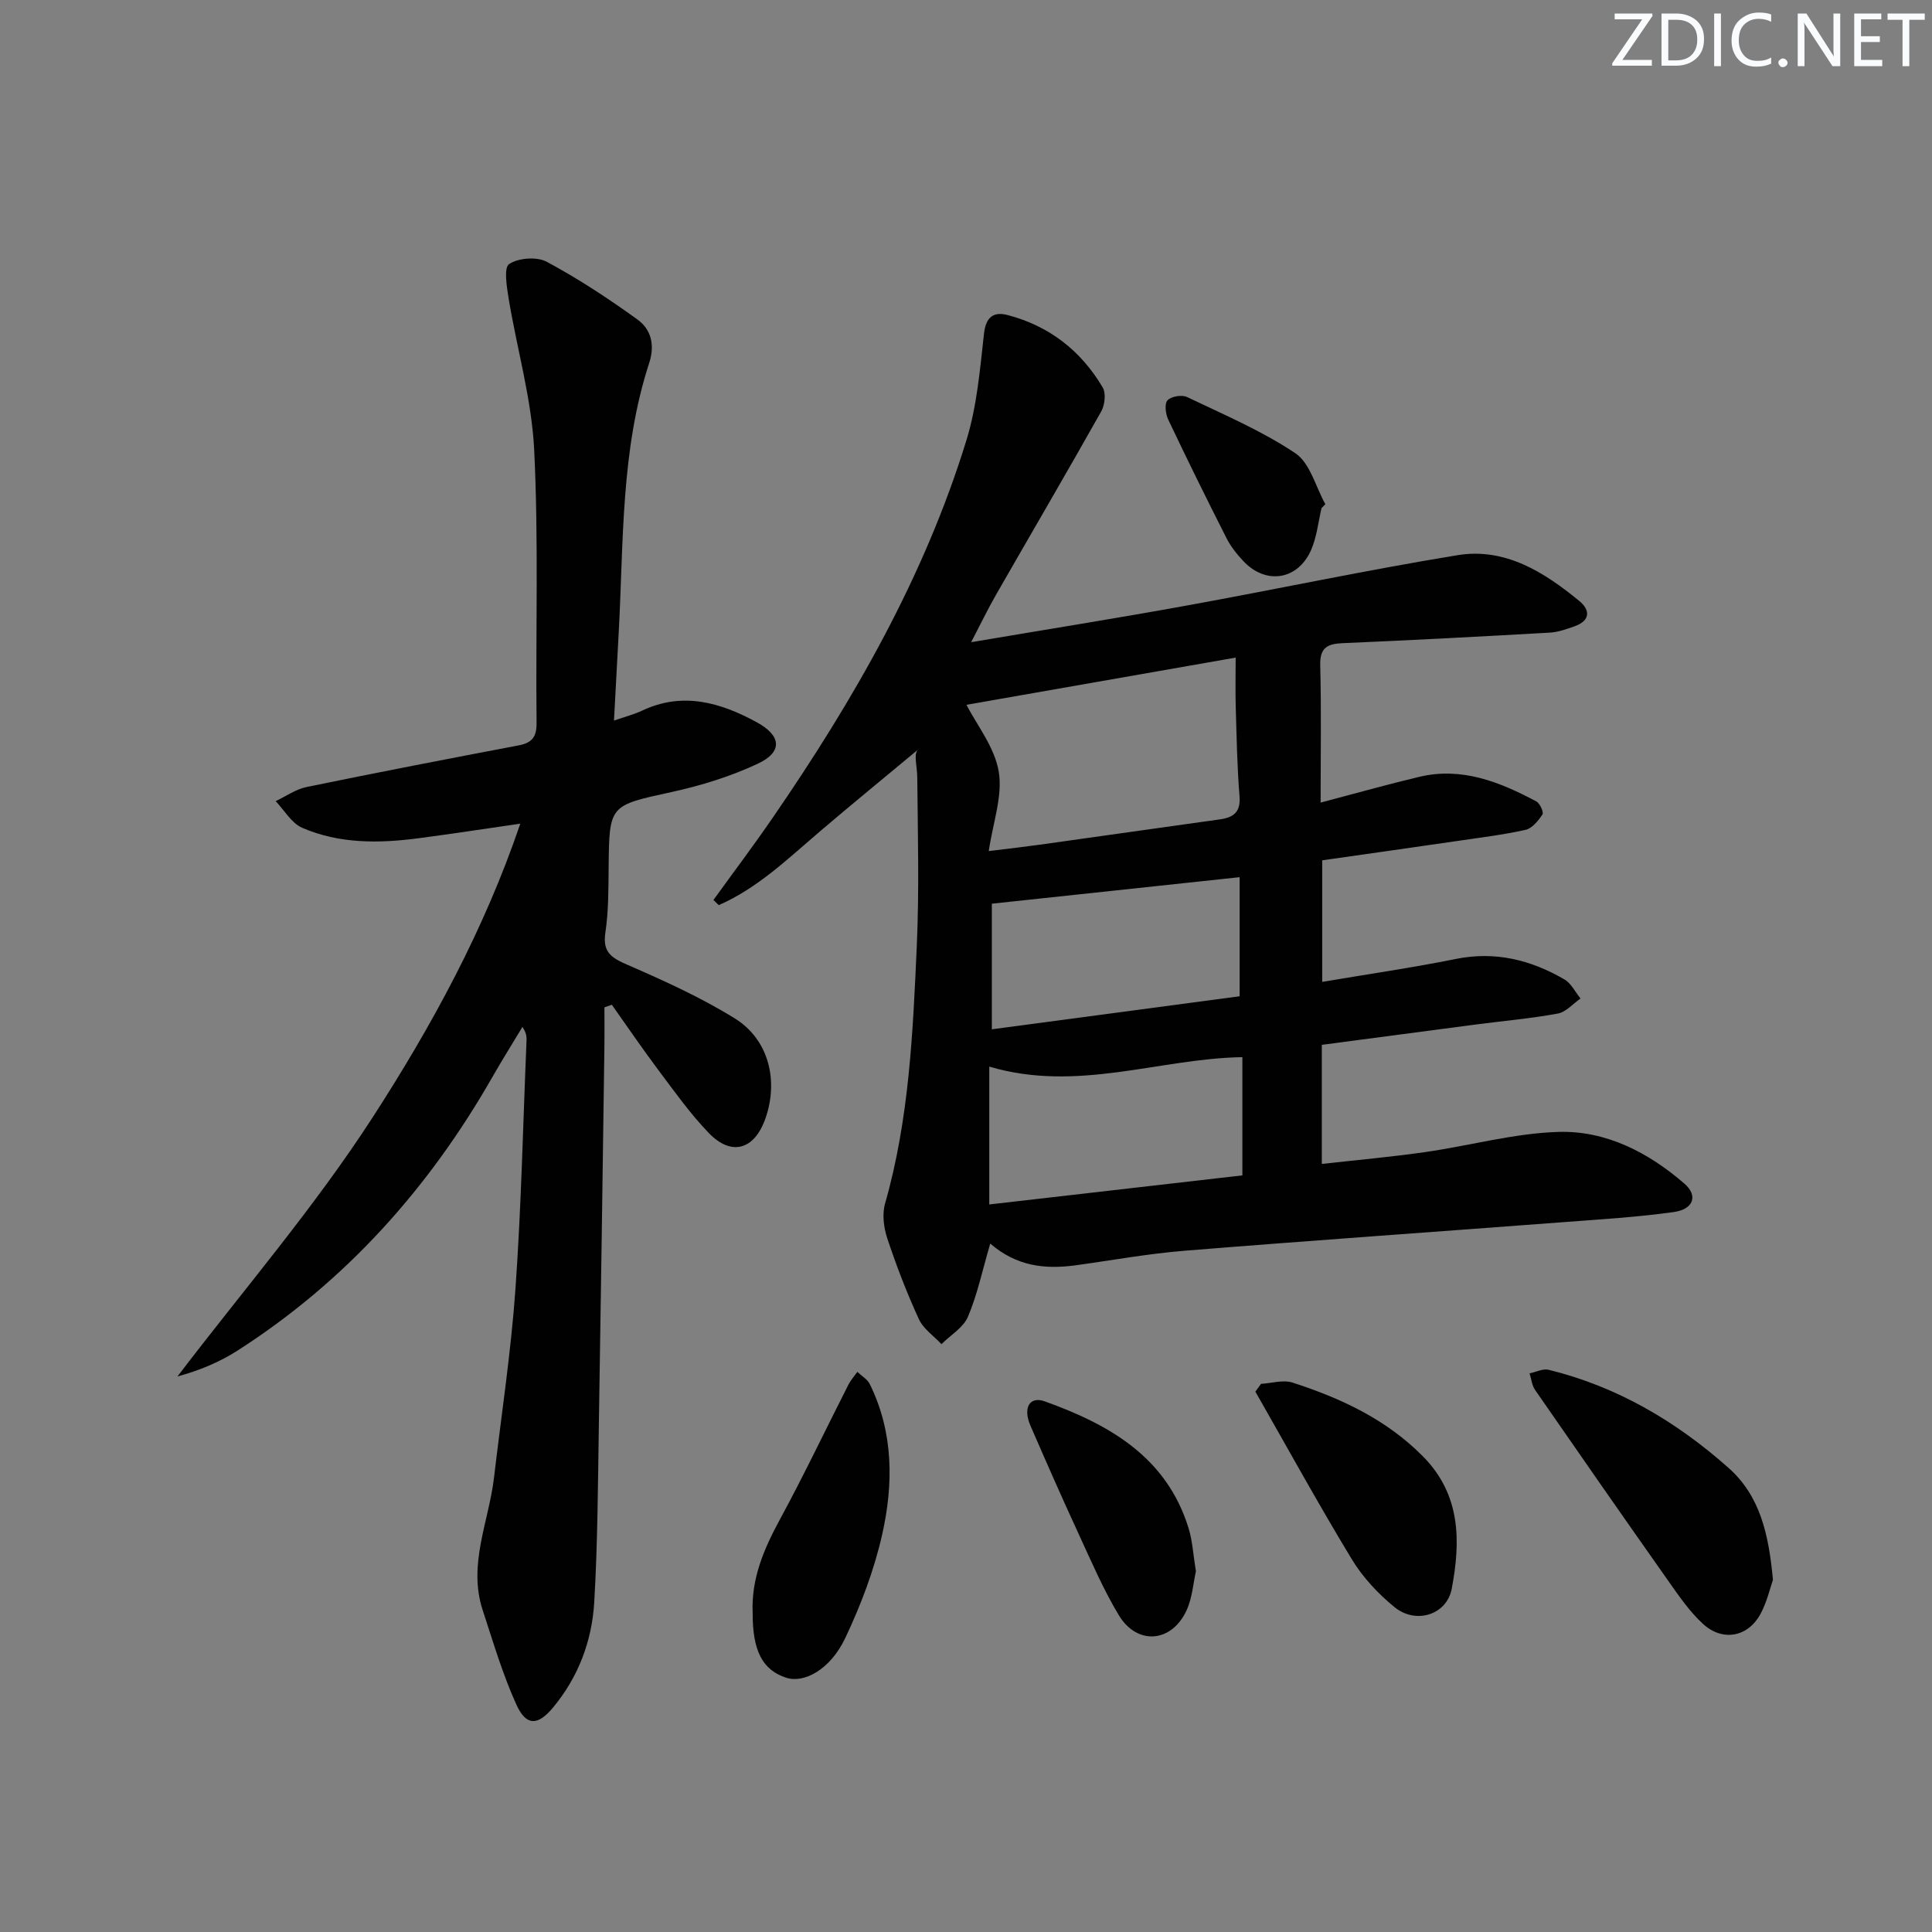 <svg enable-background="new 0 0 400 400" viewBox="0 0 400 400" xmlns="http://www.w3.org/2000/svg"><rect x="0" y="0" width="400" height="400" fill="#808080" stroke="none"/><g fill="#fafbfc"><path d="m342.2 3.2-6.3 9.2h6.1v1.2h-8.2v-.5l6.2-9.1h-5.7v-1.2h7.8v.4z"/><path d="m344 13.7v-10.9h3.1c1.6 0 3 .5 4.1 1.4 1.1 1 1.6 2.2 1.6 3.9s-.5 3-1.6 4-2.5 1.5-4.2 1.5h-3zm1.4-9.6v8.4h1.6c1.4 0 2.5-.4 3.2-1.1.8-.8 1.2-1.8 1.2-3.2s-.4-2.4-1.2-3.1-1.8-1-3.1-1z"/><path d="m356.3 2.8v10.9h-1.4v-10.9z"/><path d="m366.6 13.2c-.8.4-1.8.6-3 .6-1.6 0-2.8-.5-3.7-1.5s-1.4-2.3-1.4-3.9c0-1.7.5-3.2 1.6-4.2s2.4-1.6 4-1.6c1 0 1.9.1 2.6.4v1.5c-.8-.4-1.6-.6-2.6-.6-1.2 0-2.2.4-3 1.2s-1.1 1.9-1.1 3.3c0 1.3.4 2.3 1.1 3.1s1.6 1.1 2.8 1.1c1.1 0 2-.2 2.8-.7v1.3z"/><path d="m368.2 13c0-.3.1-.5.3-.6.2-.2.4-.3.6-.3.3 0 .5.1.7.3s.3.4.3.6-.1.5-.3.6c-.2.2-.4.3-.7.3s-.5-.1-.6-.3c-.2-.2-.3-.4-.3-.6z"/><path d="m381.1 13.7h-1.7l-5.5-8.4c-.2-.2-.3-.5-.4-.7 0 .2.1.8.1 1.5v7.6h-1.4v-10.9h1.8l5.3 8.3c.3.4.4.6.4.8 0-.3-.1-.8-.1-1.6v-7.5h1.4v10.9z"/><path d="m389.7 13.7h-5.8v-10.9h5.6v1.2h-4.2v3.5h3.9v1.2h-3.9v3.7h4.4z"/><path d="m398.4 4.1h-3.1v9.6h-1.4v-9.6h-3.1v-1.3h7.7v1.3z"/></g><path d="m205.02 257.47c-1.68 5.73-2.69 10.63-4.62 15.15-.96 2.26-3.6 3.8-5.48 5.67-1.6-1.71-3.76-3.16-4.68-5.18-2.49-5.42-4.65-11.03-6.53-16.69-.75-2.25-1.1-5.05-.46-7.26 4.98-17.44 5.76-35.39 6.56-53.3.52-11.6.21-23.25.1-34.87-.02-2.45-.83-4.89.18-5.81-6.81 5.67-13.67 11.27-20.41 17.02-6.59 5.62-12.85 11.69-20.87 15.2-.37-.36-.73-.71-1.1-1.07 4.11-5.69 8.34-11.3 12.31-17.08 16.73-24.34 31.38-49.81 40.1-78.21 2.16-7.05 2.78-14.62 3.61-22 .39-3.47 2.05-4.55 4.85-3.82 8.61 2.23 15.22 7.38 19.72 14.99.71 1.21.45 3.63-.3 4.97-7.16 12.72-14.54 25.32-21.8 37.99-1.7 2.96-3.18 6.05-5.13 9.79 15.43-2.61 29.98-4.93 44.47-7.56 18.77-3.4 37.44-7.39 56.26-10.46 9.81-1.6 17.9 3.5 25.19 9.5 2.29 1.88 2.25 4.05-.92 5.2-1.69.61-3.47 1.24-5.23 1.34-14.28.81-28.57 1.57-42.86 2.18-3.25.14-4.74.98-4.64 4.62.24 9.25.08 18.52.08 28.39 7.36-1.94 13.87-3.78 20.45-5.34 8.81-2.09 16.64 1.07 24.2 5.09.75.4 1.58 2.24 1.28 2.7-.86 1.3-2.13 2.88-3.5 3.19-4.69 1.04-9.48 1.62-14.24 2.32-9.19 1.34-18.39 2.64-27.86 3.99v25.17c9.43-1.6 18.6-2.92 27.67-4.75 8.17-1.65 15.53.2 22.48 4.24 1.4.81 2.24 2.61 3.33 3.95-1.56 1.08-3.01 2.81-4.72 3.12-5.54 1.02-11.19 1.51-16.79 2.24-10.53 1.38-21.06 2.78-32.05 4.23v24.66c7.12-.8 14.31-1.44 21.44-2.46 9.2-1.32 18.33-3.89 27.54-4.17 9.86-.3 18.68 4.27 26.12 10.74 2.84 2.47 1.84 5.28-2.23 5.85-7.55 1.06-15.19 1.51-22.81 2.09-26.19 1.99-52.39 3.81-78.57 5.93-7.6.62-15.14 2.01-22.71 3.04-6.14.79-11.96.19-17.43-4.53zm-4.92-111.55c2.11 4.14 5.82 8.75 6.68 13.84.84 5.03-1.2 10.54-2.07 16.45 4.25-.53 7.36-.88 10.45-1.31 12.48-1.74 24.95-3.52 37.42-5.26 2.82-.39 4.32-1.52 4.05-4.81-.5-6.11-.6-12.26-.78-18.39-.1-3.35-.02-6.71-.02-10.29-19.67 3.44-38.01 6.66-55.73 9.77zm57.12 72.95c-17.24.28-34.16 7.37-52.4 1.96v28.54c17.28-1.98 34.62-3.98 52.4-6.02 0-8.53 0-16.43 0-24.48zm-.57-37.26c-17.31 1.85-34.33 3.67-51.3 5.49v26.01c17.42-2.32 34.41-4.59 51.3-6.84 0-8.76 0-16.69 0-24.66z" fill="#010102"/><path d="m125.14 208.56c0 2.61.03 5.22 0 7.83-.37 26.14-.72 52.28-1.15 78.41-.2 12.31-.24 24.64-.96 36.92-.47 8.05-3.31 15.57-8.59 21.88-3.1 3.7-5.5 3.77-7.5-.62-2.87-6.29-4.83-13.01-7-19.6-3.11-9.45 1.27-18.33 2.34-27.47 1.53-13.02 3.52-26.01 4.44-39.07 1.21-17.08 1.57-34.23 2.29-51.35.03-.82 0-1.63-.85-2.87-2.05 3.41-4.17 6.79-6.14 10.24-13.17 23.09-30.42 42.41-52.9 56.8-3.79 2.43-8.04 4.14-12.38 5.32 13.58-17.82 28.3-34.91 40.43-53.67 12.22-18.9 23.1-38.84 30.55-60.78-7.27 1.05-14.2 2.12-21.14 3.03-8.16 1.07-16.34 1.15-24.01-2.17-2.21-.96-3.69-3.63-5.5-5.52 2.12-1 4.15-2.46 6.38-2.92 14.6-3.01 29.25-5.84 43.9-8.62 2.77-.53 3.77-1.7 3.74-4.66-.2-18.83.43-37.69-.49-56.47-.51-10.5-3.55-20.87-5.28-31.33-.4-2.45-1.05-6.44.09-7.2 1.92-1.28 5.74-1.57 7.79-.47 6.53 3.5 12.77 7.61 18.79 11.96 2.79 2.01 3.64 5.23 2.43 8.96-5.93 18.14-5.3 37.06-6.32 55.78-.32 5.8-.62 11.59-.98 18.29 2.31-.81 4.14-1.27 5.82-2.06 8.41-3.98 16.23-1.68 23.73 2.4 5.16 2.81 5.39 6.17.22 8.59-5.62 2.63-11.71 4.52-17.79 5.85-12.96 2.84-12.96 2.6-13.09 15.73-.04 4.48-.02 9.01-.68 13.43-.61 4.08 1.33 5.21 4.62 6.64 7.57 3.3 15.18 6.74 22.18 11.08 7.03 4.35 9.11 12.87 6.33 20.76-2.28 6.45-7.02 7.84-11.72 2.96-3.79-3.93-6.99-8.44-10.29-12.83-3.37-4.49-6.53-9.14-9.78-13.72-.54.18-1.04.36-1.53.54z" fill="#010102"/><path d="m367.07 327.09c-.59 1.66-1.23 4.62-2.64 7.17-2.59 4.68-7.8 5.64-11.81 1.98-2.78-2.53-4.97-5.75-7.16-8.85-9.28-13.16-18.48-26.38-27.64-39.62-.66-.95-.77-2.28-1.14-3.43 1.32-.27 2.77-1.03 3.95-.74 14.16 3.47 26.36 10.66 37.19 20.26 6.56 5.8 8.37 13.69 9.25 23.23z" fill="#010102"/><path d="m155.83 333.93c-.31-7.09 2.32-13.23 5.64-19.34 4.97-9.16 9.45-18.59 14.17-27.88.49-.96 1.23-1.79 1.86-2.68.88.84 2.09 1.52 2.59 2.55 4.92 10.02 4.91 20.67 2.55 31.14-1.66 7.35-4.4 14.59-7.64 21.42-3.07 6.49-8.48 9.42-12.21 8.22-4.92-1.59-6.99-5.57-6.96-13.43z" fill="#010102"/><path d="m261.09 286.51c2.18-.12 4.57-.89 6.51-.26 10 3.23 19.39 7.59 26.99 15.26 7.89 7.96 7.83 17.6 5.98 27.41-1.02 5.42-7.42 7.43-11.84 3.83-3.41-2.78-6.6-6.2-8.87-9.95-6.91-11.4-13.34-23.1-19.95-34.68.4-.53.79-1.07 1.18-1.61z" fill="#010102"/><path d="m247.6 325.33c-.55 2.4-.74 5.49-1.95 8.11-3.1 6.68-10.23 7.25-14.02.96-3.24-5.38-5.73-11.24-8.38-16.97-3.41-7.38-6.68-14.83-9.92-22.29-1.58-3.65-.17-6.13 2.96-5.01 13.34 4.79 25.23 11.49 29.79 26.26.82 2.66.96 5.52 1.52 8.94z" fill="#010102"/><path d="m273.61 105.2c-.68 2.88-.98 5.93-2.13 8.6-2.7 6.27-9.32 7.35-13.99 2.44-1.36-1.43-2.65-3.04-3.54-4.79-4.13-8.14-8.17-16.33-12.08-24.58-.55-1.16-.81-3.27-.16-3.98.76-.82 2.96-1.21 4.03-.7 7.61 3.64 15.47 6.98 22.44 11.64 3.06 2.05 4.21 6.95 6.22 10.56-.27.28-.53.55-.79.81z" fill="#010102"/></svg>